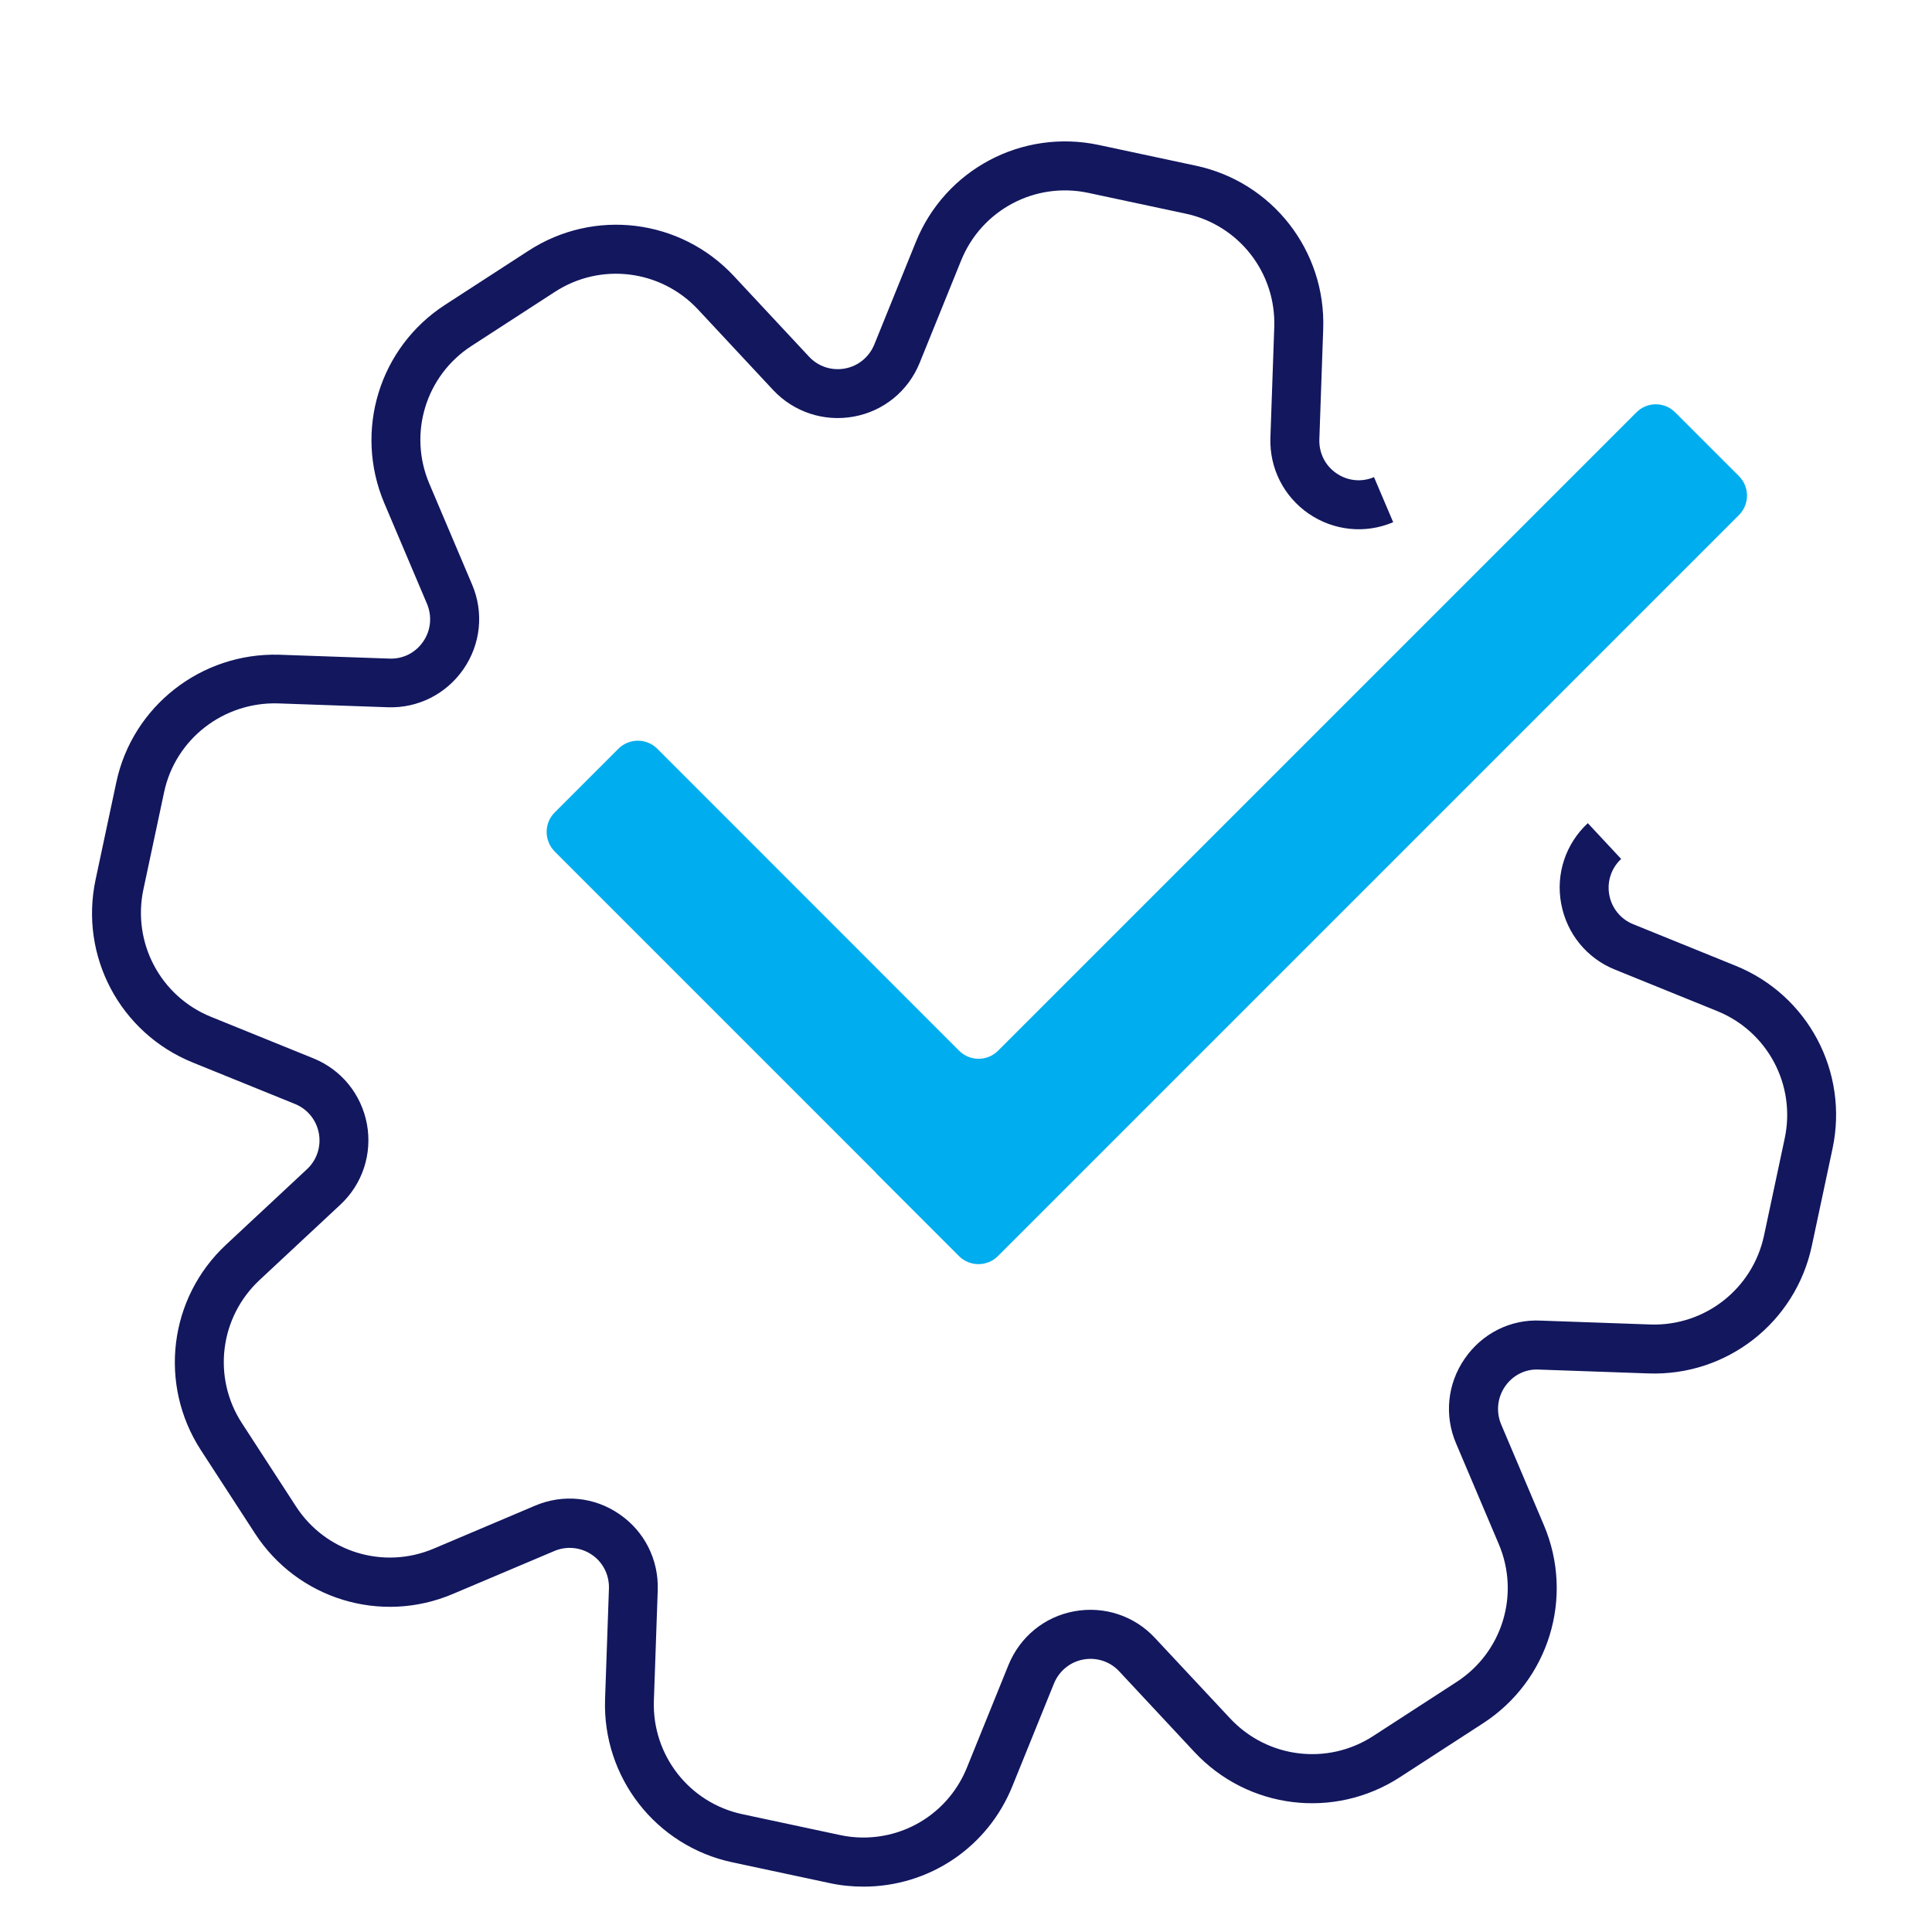 <?xml version="1.0" encoding="utf-8"?>
<!-- Generator: Adobe Illustrator 26.0.2, SVG Export Plug-In . SVG Version: 6.00 Build 0)  -->
<svg version="1.1" id="Layer_1" xmlns="http://www.w3.org/2000/svg" xmlns:xlink="http://www.w3.org/1999/xlink" x="0px" y="0px"
	 viewBox="0 0 135 135" style="enable-background:new 0 0 135 135;" xml:space="preserve">
<style type="text/css">
	.st0{fill:#12175E;}
	.st1{fill:#00ADEE;}
</style>
<path class="st0" d="M60.33,131.83c-0.79,0-1.59-0.08-2.37-0.25l-6.79-1.45c-5.34-1.14-9.08-5.94-8.89-11.4l0.27-7.73
	c0.03-0.94-0.41-1.83-1.19-2.36c-0.78-0.53-1.76-0.63-2.63-0.26l-7.09,3c-5.04,2.14-10.86,0.35-13.83-4.24l-3.78-5.82
	c-2.97-4.59-2.23-10.63,1.77-14.35l5.65-5.27c0.69-0.64,1-1.58,0.83-2.51c-0.17-0.93-0.8-1.7-1.67-2.05l-7.15-2.9
	c-5.07-2.06-7.92-7.43-6.78-12.78l1.45-6.81c1.13-5.3,5.93-9.06,11.39-8.9l7.69,0.27c0.95,0.04,1.83-0.41,2.36-1.19
	c0.54-0.78,0.63-1.76,0.27-2.63l-2.99-7.05C24.72,30.1,26.5,24.28,31.1,21.3l5.83-3.78c4.59-2.98,10.62-2.23,14.35,1.77l5.25,5.63
	c0.64,0.69,1.58,1,2.51,0.83c0.93-0.17,1.69-0.8,2.05-1.67l2.9-7.16c2.05-5.08,7.43-7.93,12.79-6.79l6.79,1.45
	c5.34,1.14,9.08,5.94,8.89,11.4l-0.27,7.73c-0.03,0.94,0.41,1.83,1.19,2.36c0.78,0.54,1.76,0.64,2.63,0.27l1.34,3.15
	c-1.95,0.83-4.16,0.6-5.91-0.6c-1.74-1.2-2.74-3.18-2.67-5.3l0.27-7.73c0.13-3.8-2.47-7.14-6.19-7.93l-6.79-1.45
	c-3.73-0.8-7.47,1.19-8.9,4.72l-2.9,7.16c-0.8,1.97-2.52,3.37-4.6,3.75c-2.08,0.38-4.19-0.31-5.64-1.86l-5.25-5.63
	c-2.6-2.78-6.8-3.3-9.99-1.23l-5.83,3.78c-3.2,2.07-4.44,6.12-2.95,9.63l2.99,7.05c0.83,1.95,0.6,4.16-0.6,5.9
	c-1.2,1.74-3.18,2.75-5.3,2.67l-7.68-0.27c-3.81-0.1-7.15,2.5-7.94,6.19l-1.45,6.81c-0.79,3.72,1.19,7.47,4.72,8.9l7.15,2.9
	c1.96,0.79,3.36,2.51,3.75,4.6c0.38,2.08-0.31,4.19-1.86,5.63l-5.65,5.27c-2.78,2.6-3.3,6.8-1.23,9.99l3.78,5.82
	c2.07,3.2,6.12,4.44,9.63,2.95l7.08-3c1.95-0.83,4.16-0.61,5.9,0.6c1.75,1.2,2.74,3.18,2.67,5.3l-0.27,7.73
	c-0.13,3.8,2.47,7.14,6.19,7.93l6.79,1.45c0.54,0.12,1.1,0.18,1.65,0.18c3.2,0,6.05-1.92,7.25-4.9l2.9-7.16
	c0.8-1.96,2.51-3.37,4.6-3.75c2.08-0.38,4.19,0.31,5.63,1.86l5.26,5.63c2.6,2.78,6.8,3.3,9.99,1.23l5.83-3.78
	c3.2-2.07,4.44-6.12,2.95-9.63l-2.99-7.05c-0.83-1.95-0.6-4.16,0.6-5.9c1.22-1.78,3.22-2.78,5.33-2.67l7.65,0.27
	c3.8,0.13,7.14-2.48,7.94-6.2l1.45-6.81c0.79-3.72-1.19-7.46-4.72-8.89l-7.15-2.9c-1.96-0.79-3.36-2.51-3.75-4.6
	c-0.39-2.08,0.31-4.19,1.86-5.63l2.33,2.5c-0.69,0.64-1,1.58-0.83,2.51c0.17,0.93,0.8,1.7,1.67,2.05l7.15,2.9
	c5.07,2.05,7.92,7.43,6.78,12.78l-1.45,6.81c-1.14,5.34-5.93,9.09-11.4,8.9l-7.68-0.27c-0.94-0.05-1.82,0.4-2.36,1.19
	c-0.53,0.78-0.63,1.76-0.27,2.63l2.99,7.05c2.14,5.04,0.35,10.86-4.24,13.84l-5.83,3.78c-4.59,2.97-10.62,2.23-14.35-1.77
	l-5.25-5.63c-0.64-0.69-1.58-1-2.51-0.83c-0.93,0.17-1.69,0.8-2.05,1.67l-2.9,7.16C69.03,129.07,64.94,131.83,60.33,131.83z"/>
<path class="st1" d="M114.34,28.82l-44.6,44.6c-0.75,0.75-1.97,0.75-2.72,0L45.93,52.32c-0.75-0.75-1.97-0.75-2.72,0l-4.45,4.45
	c-0.75,0.75-0.75,1.97,0,2.73l22.45,22.45l-0.01,0.01l5.81,5.81c0.75,0.75,1.97,0.75,2.72,0l51.78-51.78c0.75-0.75,0.75-1.97,0-2.72
	l-4.45-4.45C116.31,28.06,115.09,28.06,114.34,28.82z"/>
</svg>
